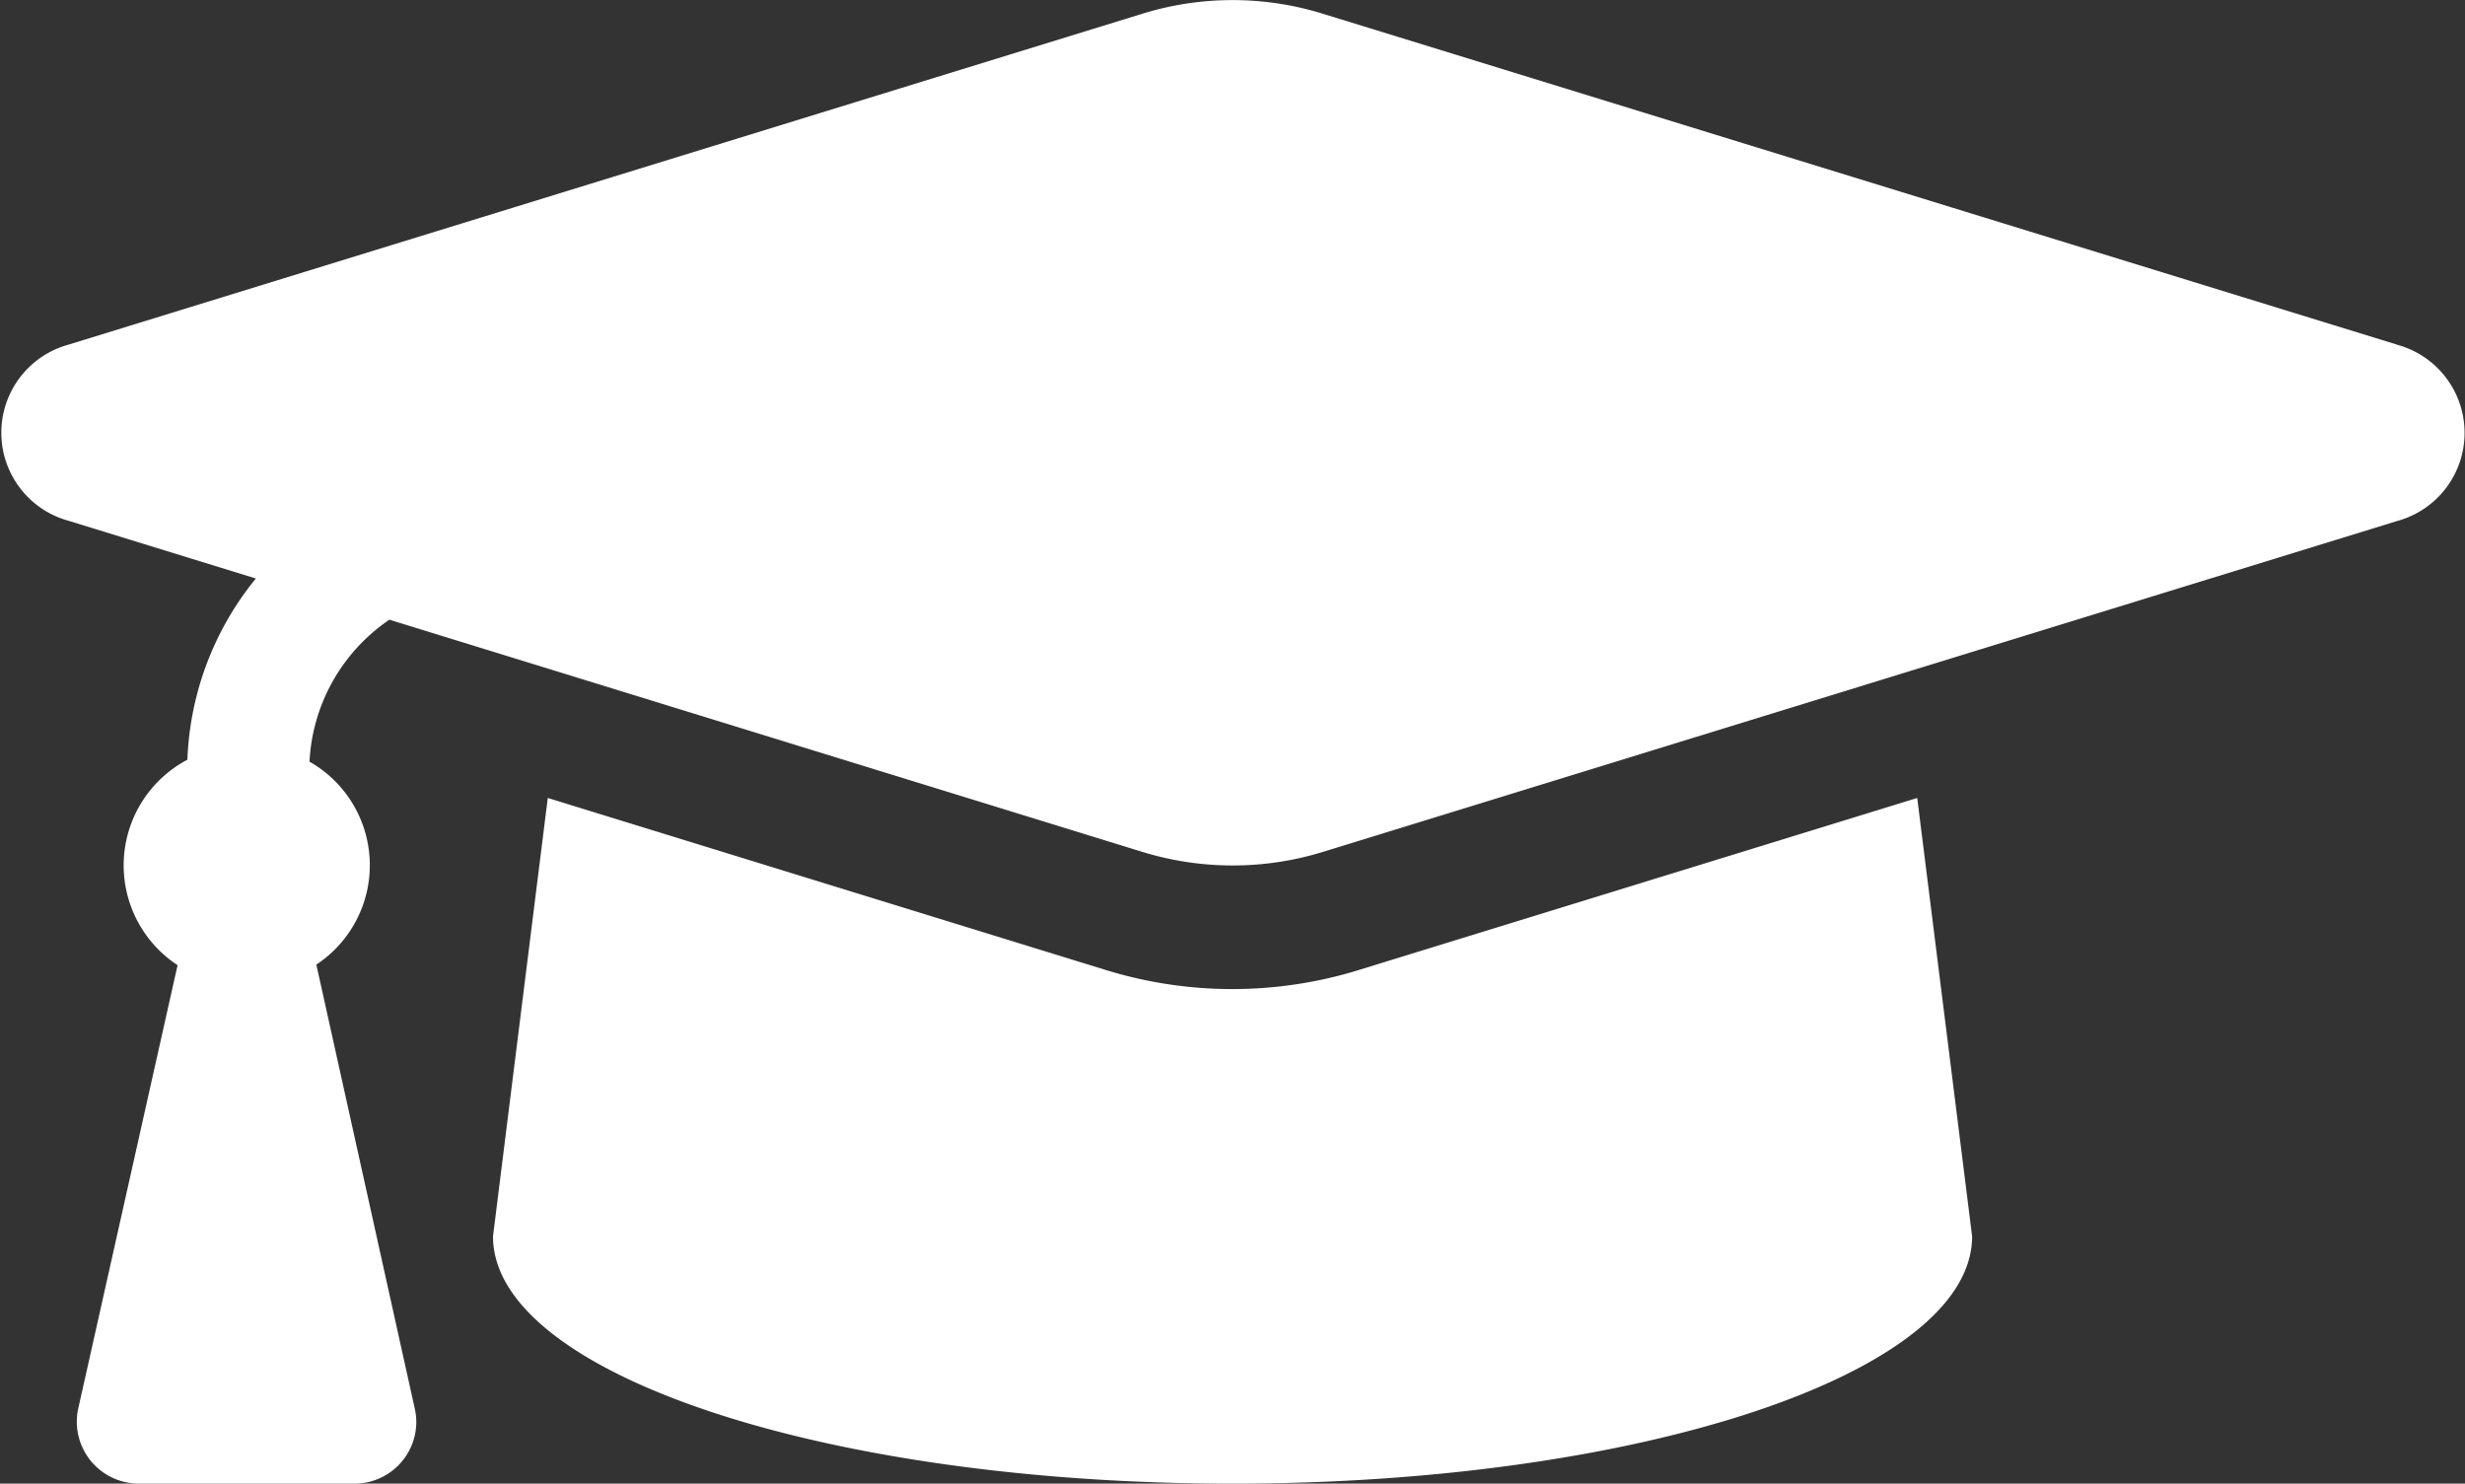 <svg id="Ebene_1" data-name="Ebene 1" xmlns="http://www.w3.org/2000/svg" viewBox="0 0 216 130"><rect x="0" y="0" width="216" height="130" fill="#333333" stroke="none"/><defs><style>.cls-1{fill:#fff;}</style></defs><path id="Icon_awesome-graduation-cap" data-name="Icon awesome-graduation-cap" class="cls-1" d="M210.05,30.2l-94.15-29a26.73,26.73,0,0,0-15.79,0L6,30.2A8,8,0,0,0,6,45.63l16.42,5.06a26.68,26.68,0,0,0-6,15.88,10.46,10.46,0,0,0-.86,18L6.86,123.4A5.42,5.42,0,0,0,11,129.87a5.2,5.2,0,0,0,1.18.13H31.07a5.42,5.42,0,0,0,5.41-5.41,5.3,5.3,0,0,0-.14-1.19L27.72,84.52a10.43,10.43,0,0,0-.6-17.78,16,16,0,0,1,7-12.44l66,20.35a26.89,26.89,0,0,0,15.79,0l94.15-29a8,8,0,0,0,0-15.44Zm-91,54.8a37.6,37.6,0,0,1-22.13,0L48,69.92,43.2,108.33c0,12,29,21.67,64.8,21.67s64.81-9.7,64.81-21.67L168,69.92Z"/></svg>
